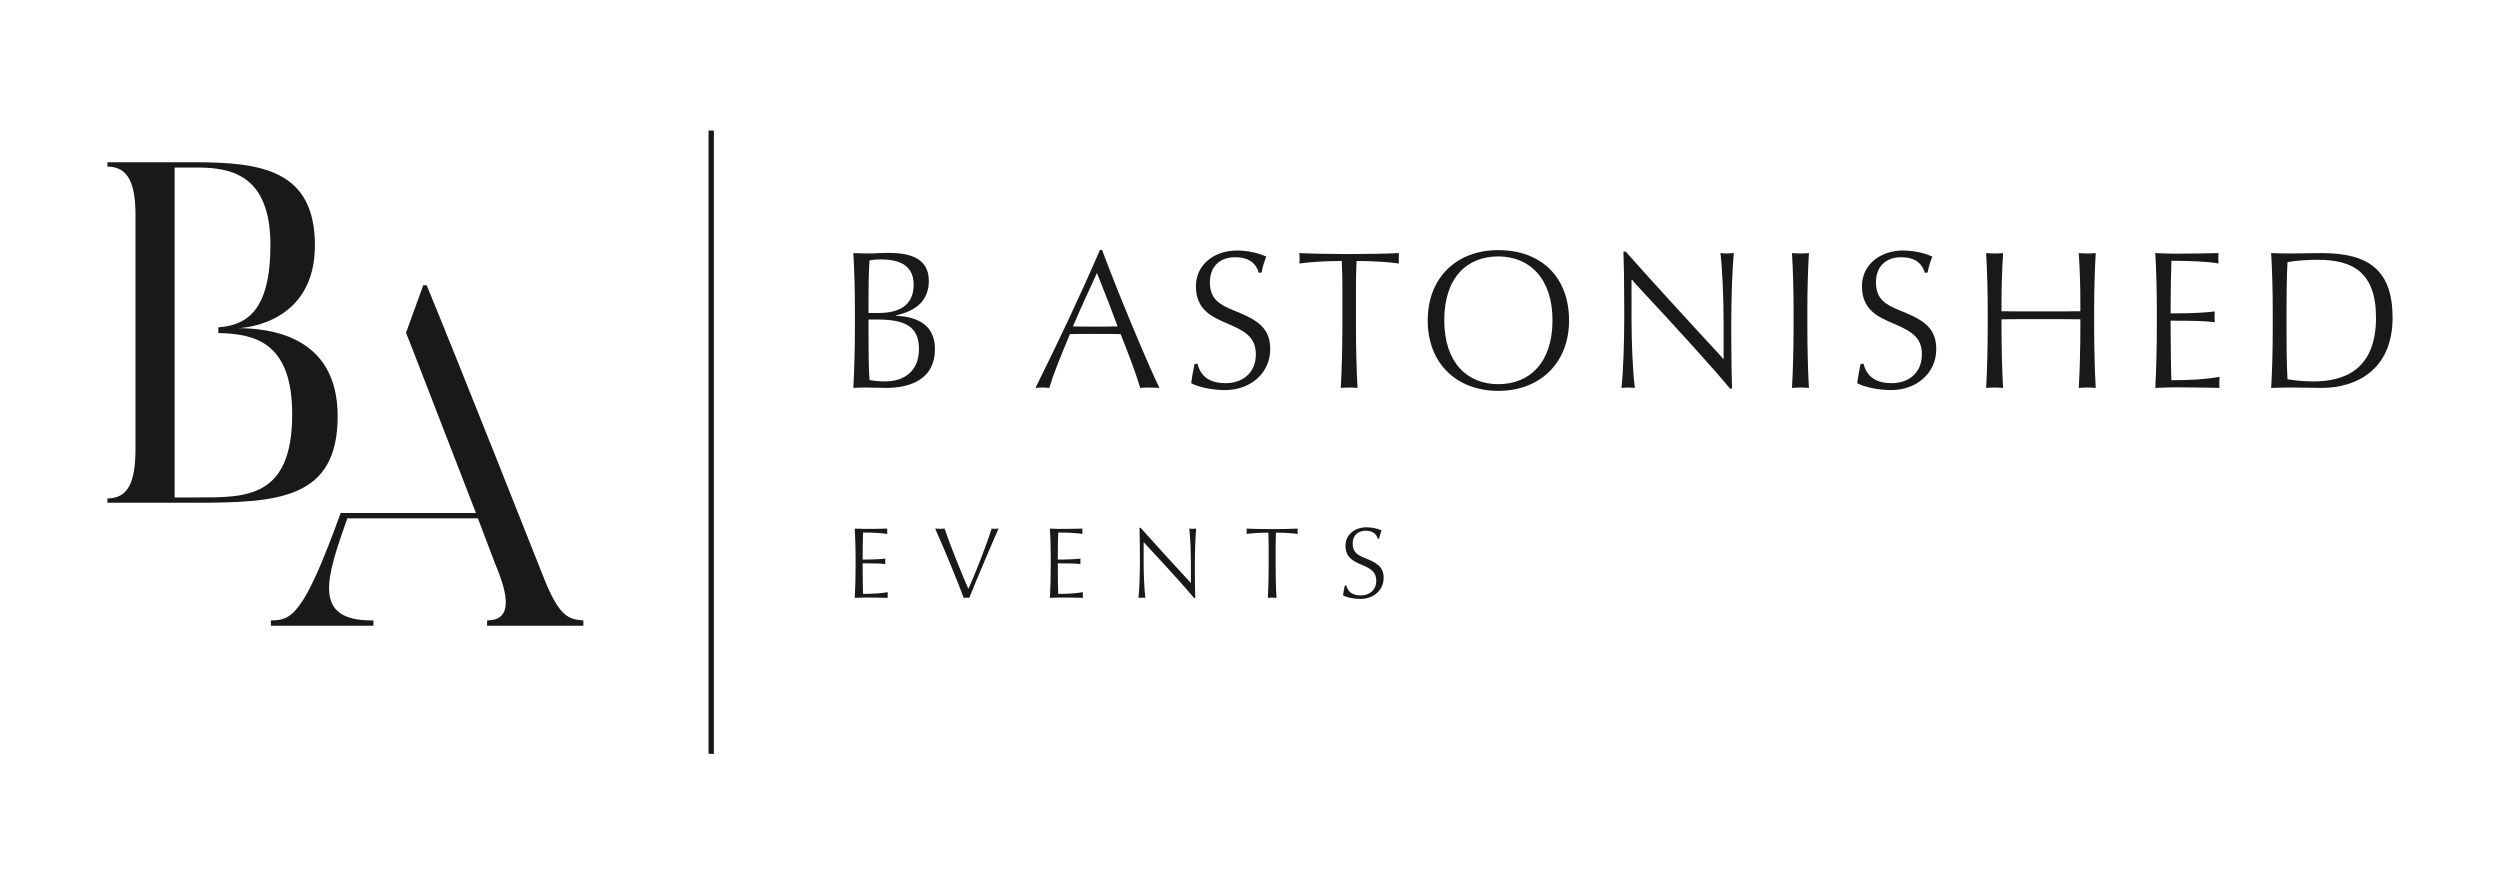 <?xml version="1.0" encoding="utf-8"?>
<!-- Generator: Adobe Illustrator 27.1.1, SVG Export Plug-In . SVG Version: 6.00 Build 0)  -->
<svg version="1.1" id="Layer_1" xmlns="http://www.w3.org/2000/svg" xmlns:xlink="http://www.w3.org/1999/xlink" x="0px" y="0px"
	 viewBox="0 0 768.595 271.901" style="enable-background:new 0 0 768.595 271.901;" xml:space="preserve">
<style type="text/css">
	.st0{fill:#191919;}
</style>
<g>
	<g>
		<g>
			<path class="st0" d="M167.3,177.945c0,0-27.063-68.405-36.135-90.265h-1.041l-5.303,14.622l1.288,3.222
				l20.224,52.196l-41.602-0.005c-11.367,31.443-15.065,33.018-21.451,33.018v1.636h31.526v-1.636
				c-19.331,0.298-14.277-13.533-8.031-31.377h40.152l5.353,14.128c5.353,12.492,3.717,17.25-2.527,17.25v1.636
				h29.592v-1.636C175.032,190.437,172.06,189.842,167.3,177.945z"/>
		</g>
		<g>
			<path class="st0" d="M72.877,100.885c2.975,0,23.941-1.932,23.941-25.428c0-23.348-16.655-25.579-37.325-25.579
				H33.024v1.339c6.542,0,8.626,5.502,8.626,14.723v72.122c0,10.112-2.231,15.168-8.626,15.168v1.337h26.47
				c25.726,0,44.315-0.891,44.315-26.617C103.809,102.966,82.544,100.885,72.877,100.885z M60.684,152.932h-6.99
				v-43.802v-6.759v-1.636V94.569v-43.055h6.99c10.112,0,22.455,2.083,22.455,23.794
				c0,20.481-7.473,24.691-16.016,25.328v1.761c10.912,0.23,22.707,2.554,22.707,24.958
				C89.83,153.23,75.554,152.932,60.684,152.932z"/>
		</g>
	</g>
	<g>
		<g>
			<path class="st0" d="M272.345,119.259c-1.938,0-4.363-0.122-6.06-0.122c-1.091,0-2.666,0.061-3.938,0.122
				c0.302-5.03,0.485-12.848,0.485-18.303v-6.06c0-5.455-0.182-12.061-0.485-17.091
				c1.393,0.061,3.453,0.122,4.848,0.122c1.03,0,2.06-0.061,3.09-0.122c1.091,0,2.06-0.061,2.909-0.061
				c6,0,12.364,1.334,12.364,8.606c0,5.94-3.759,9.212-10.121,10.606v0.122
				c7.212,0.303,11.999,3.272,11.999,10.181C287.436,116.956,279.376,119.259,272.345,119.259z M270.649,79.745
				c-0.91,0-2.364,0.122-3.333,0.303c-0.243,3.758-0.304,7.818-0.304,11.636v4.546h2.97
				c5.939,0,10.908-1.939,10.908-8.727C280.891,80.896,275.437,79.745,270.649,79.745z M269.678,98.229h-2.666v4.849
				c0,3.939,0.061,10.848,0.304,13.757c1.393,0.242,2.847,0.425,4.787,0.425c5.393,0,10.424-2.727,10.424-10
				C282.527,100.229,278.042,98.229,269.678,98.229z"/>
			<path class="st0" d="M356.216,119.259c-0.665-0.061-2.242-0.122-3.029-0.122c-0.908,0-1.879,0.061-2.666,0.122
				c-1.212-4.303-3.637-10.606-6-16.546c-2.123-0.06-5.515-0.06-8.244-0.06c-2.484,0-4.666,0-7.332,0.06
				c-2.849,6.727-5.213,12.667-6.364,16.546c-0.667-0.061-1.393-0.122-1.999-0.122c-0.788,0-1.697,0.061-2.062,0.122
				l-0.12-0.122c6.908-13.939,13.696-28.181,19.756-42.302h0.667c5.091,13.818,14.605,36.302,17.575,42.302
				L356.216,119.259z M337.248,83.927c-1.819,3.879-5.454,11.878-7.394,16.424c1.819,0.061,4.606,0.061,6.788,0.061
				c2.303,0,5.272,0,6.969-0.061C342.398,97.017,339.065,88.411,337.248,83.927z"/>
			<path class="st0" d="M376.637,119.925c-4.122,0-8.364-0.969-10.424-2.121c0.181-1.516,0.606-3.939,1.03-5.879
				l0.908-0.122c1.03,4.243,4.122,6,8.667,6c4.97,0,9.272-2.969,9.272-8.848
				c0-5.152-3.092-7.091-8.667-9.454c-4.848-2.061-9.757-4.243-9.757-11.515c0-6.484,5.454-10.969,12.666-10.969
				c3.576,0,7.09,0.97,8.97,1.879c-0.545,1.333-1.152,3.152-1.454,4.91l-0.849,0.06
				c-0.848-2.909-3.029-4.787-7.273-4.787c-4.605,0-7.757,2.788-7.757,7.697c0,5.212,3.031,6.909,7.212,8.606
				c6.547,2.666,11.334,4.848,11.334,11.939C390.516,114.714,384.455,119.925,376.637,119.925z"/>
			<path class="st0" d="M417.057,80.229c-0.12,2.425-0.181,5.576-0.181,7.212v13.515
				c0,5.393,0.181,13.454,0.485,18.303c-0.606-0.061-1.758-0.122-2.546-0.122c-0.848,0-1.999,0.061-2.606,0.122
				c0.304-4.849,0.485-12.848,0.485-18.303V87.441c0-1.696-0.061-4.848-0.181-7.212
				c-4.849,0-10.364,0.364-13.031,0.788c0.061-0.667,0.061-1.152,0.061-1.576c0-0.485,0-0.788-0.061-1.636
				c3.455,0.182,10.243,0.303,15.332,0.303c5.213,0,12.001-0.121,15.273-0.303
				c-0.061,0.849-0.061,1.152-0.061,1.636c0,0.425,0,0.909,0.061,1.576
				C427.422,80.593,421.966,80.229,417.057,80.229z"/>
			<path class="st0" d="M460.63,120.168c-12.788,0-21.697-8.424-21.697-21.636c0-13.211,8.909-21.636,21.697-21.636
				c13.211,0,21.757,8.303,21.757,21.636C482.387,111.562,473.478,120.168,460.63,120.168z M460.63,78.835
				c-9.576,0-16.606,6.424-16.606,19.637c0,12.969,7.03,19.636,16.606,19.636c9.637,0,16.666-6.606,16.666-19.636
				C477.296,85.624,470.266,78.835,460.63,78.835z"/>
			<path class="st0" d="M531.836,119.441c-4.122-5.151-17.09-19.393-28.969-32.12
				c-0.363-0.364-0.667-0.728-1.091-1.333l-0.182,0.06v11.879c0,7.272,0.365,16.484,1.03,21.333
				c-0.485-0.061-1.393-0.122-1.938-0.122c-0.606,0-1.395,0.061-2.182,0.122
				c0.545-4.849,0.848-14.061,0.848-21.333v-3.03c0-7.637-0.12-14.606-0.241-17.576h0.667
				c6.787,7.697,21.15,23.393,28.968,31.817c0.304,0.364,0.667,0.788,1.03,1.212l0.121-0.061V99.138
				c0-7.273-0.363-16.484-0.969-21.333c0.606,0.061,1.273,0.122,1.938,0.122c0.545,0,1.395-0.061,2.182-0.122
				c-0.485,4.849-0.787,14.06-0.787,21.333v4.849c0,6.181,0.122,11.999,0.241,15.454H531.836z"/>
			<path class="st0" d="M553.59,119.138c-0.849,0-2.001,0.061-2.666,0.122c0.302-4.849,0.485-12.848,0.485-18.303
				v-6.06c0-5.455-0.182-12.242-0.485-17.091c0.665,0.061,1.817,0.122,2.666,0.122c0.787,0,1.938-0.061,2.545-0.122
				c-0.302,4.849-0.485,11.636-0.485,17.091v6.06c0,5.393,0.182,13.454,0.485,18.303
				C555.529,119.198,554.377,119.138,553.59,119.138z"/>
			<path class="st0" d="M581.404,119.925c-4.122,0-8.364-0.969-10.424-2.121c0.181-1.516,0.606-3.939,1.03-5.879
				l0.908-0.122c1.03,4.243,4.122,6,8.667,6c4.97,0,9.272-2.969,9.272-8.848
				c0-5.152-3.092-7.091-8.666-9.454c-4.849-2.061-9.758-4.243-9.758-11.515c0-6.484,5.454-10.969,12.666-10.969
				c3.576,0,7.09,0.97,8.97,1.879c-0.545,1.333-1.152,3.152-1.454,4.91l-0.849,0.06
				c-0.848-2.909-3.029-4.787-7.273-4.787c-4.605,0-7.757,2.788-7.757,7.697c0,5.212,3.031,6.909,7.212,8.606
				c6.547,2.666,11.334,4.848,11.334,11.939C595.283,114.714,589.223,119.925,581.404,119.925z"/>
			<path class="st0" d="M641.702,119.138c-0.787,0-1.938,0.061-2.606,0.122c0.304-4.849,0.485-12.909,0.485-18.363
				v-2.727c-2.242-0.061-7.514-0.061-11.938-0.061c-4.303,0-9.819,0-12.303,0.061v2.727
				c0,5.393,0.182,13.515,0.485,18.363c-0.606-0.061-1.758-0.122-2.545-0.122c-0.849,0-2.001,0.061-2.668,0.122
				c0.304-4.849,0.486-12.848,0.486-18.303v-6.06c0-5.455-0.182-12.242-0.486-17.091
				c0.667,0.061,1.819,0.122,2.668,0.122c0.787,0,1.938-0.061,2.545-0.122c-0.302,4.849-0.485,9.879-0.485,15.333
				v2.546c2.364,0.06,8.546,0.06,12.303,0.06c3.818,0,9.454,0,11.938-0.06v-2.546c0-5.454-0.181-10.484-0.485-15.333
				c0.667,0.061,1.819,0.122,2.606,0.122c0.849,0,2.001-0.061,2.607-0.122c-0.304,4.849-0.485,11.636-0.485,17.091
				v6.06c0,5.454,0.181,13.454,0.485,18.303C643.703,119.198,642.552,119.138,641.702,119.138z"/>
			<path class="st0" d="M668.789,119.077c-1.515,0-4.787,0.122-6.182,0.182c0.304-4.849,0.486-12.848,0.486-18.303
				v-6.06c0-5.455-0.182-12.242-0.486-17.091c1.334,0.061,3.939,0.182,5.819,0.182
				c4,0,9.637-0.061,13.635-0.182c-0.059,0.606-0.059,1.03-0.059,1.576c0,0.545,0,1.03,0.059,1.636
				c-2.606-0.545-8.423-0.849-14.483-0.849c-0.121,2.727-0.243,9.333-0.243,14.181v2
				c7.394,0,11.334-0.303,13.575-0.606c-0.059,0.606-0.059,1.152-0.059,1.697c0,0.606,0,1.031,0.059,1.636
				c-2.241-0.363-6.18-0.485-13.575-0.485v2.303c0,5.454,0.122,13.757,0.243,15.999
				c5.635,0,10.424-0.242,14.787-1.03c-0.061,0.909-0.061,1.455-0.061,1.757c0,0.364,0,0.849,0.061,1.637
				C678.669,119.198,673.941,119.077,668.789,119.077z"/>
			<path class="st0" d="M713.755,119.259c-2.909,0-6.91-0.122-9.637-0.122c-1.575,0-4,0.061-5.878,0.122
				c0.302-5.03,0.485-11.636,0.485-17.091v-7.272c0-5.455-0.182-12.061-0.485-17.091
				c1.272,0.061,3.999,0.122,5.878,0.122c2.909,0,6.606-0.122,9.637-0.122c14.422,0,21.817,5.212,21.817,19.878
				C735.571,113.684,724.42,119.259,713.755,119.259z M712.542,79.866c-3.213,0-6.606,0.242-9.274,0.727
				c-0.241,3.939-0.302,10.181-0.302,14.363v7.273c0,3.939,0.061,10.606,0.302,14.363
				c1.879,0.364,5.03,0.667,8.061,0.667c9.211,0,19.15-3.455,19.15-19.576
				C730.48,83.503,723.088,79.866,712.542,79.866z"/>
		</g>
		<g>
			<path class="st0" d="M265.963,183.701c-0.779,0-2.458,0.062-3.175,0.094c0.157-2.49,0.249-6.596,0.249-9.397
				v-3.111c0-2.801-0.093-6.286-0.249-8.775c0.685,0.031,2.023,0.094,2.988,0.094c2.054,0,4.947-0.031,7.001-0.094
				c-0.03,0.311-0.03,0.529-0.03,0.809c0,0.28,0,0.529,0.03,0.84c-1.339-0.28-4.325-0.436-7.436-0.436
				c-0.062,1.4-0.125,4.792-0.125,7.281v1.027c3.796,0,5.819-0.155,6.969-0.311
				c-0.03,0.311-0.03,0.591-0.03,0.872c0,0.311,0,0.529,0.03,0.84c-1.15-0.186-3.173-0.249-6.969-0.249v1.182
				c0,2.801,0.062,7.063,0.125,8.214c2.893,0,5.352-0.124,7.591-0.529c-0.03,0.467-0.03,0.747-0.03,0.902
				c0,0.187,0,0.436,0.03,0.841C271.035,183.763,268.607,183.701,265.963,183.701z"/>
			<path class="st0" d="M297.982,183.794c-0.28-0.031-0.529-0.062-0.872-0.062c-0.28,0-0.56,0.031-0.84,0.062
				c-1.494-4.139-5.88-14.873-8.743-21.22l0.093-0.062c0.437,0.031,0.997,0.062,1.464,0.062
				c0.373,0,0.965-0.031,1.307-0.062c1.835,5.414,5.352,14.064,7.281,18.451h0.093
				c1.867-4.107,5.756-13.97,7.094-18.451c0.28,0.031,0.56,0.062,0.902,0.062c0.312,0,0.904-0.031,1.152-0.062
				l0.062,0.062C305.015,166.93,300.286,178.1,297.982,183.794z"/>
			<path class="st0" d="M325.96,183.701c-0.779,0-2.458,0.062-3.173,0.094c0.155-2.49,0.248-6.596,0.248-9.397
				v-3.111c0-2.801-0.093-6.286-0.248-8.775c0.683,0.031,2.022,0.094,2.986,0.094c2.054,0,4.947-0.031,7.001-0.094
				c-0.032,0.311-0.032,0.529-0.032,0.809c0,0.28,0,0.529,0.032,0.84c-1.339-0.28-4.325-0.436-7.436-0.436
				c-0.062,1.4-0.125,4.792-0.125,7.281v1.027c3.796,0,5.819-0.155,6.969-0.311
				c-0.03,0.311-0.03,0.591-0.03,0.872c0,0.311,0,0.529,0.03,0.84c-1.15-0.186-3.173-0.249-6.969-0.249v1.182
				c0,2.801,0.062,7.063,0.125,8.214c2.893,0,5.352-0.124,7.591-0.529c-0.03,0.467-0.03,0.747-0.03,0.902
				c0,0.187,0,0.436,0.03,0.841C331.032,183.763,328.604,183.701,325.96,183.701z"/>
			<path class="st0" d="M367.127,183.888c-2.115-2.645-8.773-9.957-14.872-16.491c-0.187-0.186-0.342-0.373-0.56-0.685
				l-0.094,0.031v6.099c0,3.734,0.187,8.463,0.529,10.952c-0.249-0.031-0.715-0.062-0.997-0.062
				c-0.31,0-0.715,0.031-1.12,0.062c0.28-2.49,0.435-7.218,0.435-10.952v-1.556
				c0-3.921-0.061-7.499-0.123-9.023h0.342c3.484,3.951,10.859,12.009,14.872,16.334
				c0.157,0.187,0.342,0.405,0.529,0.623l0.062-0.031v-5.725c0-3.734-0.187-8.463-0.497-10.952
				c0.31,0.031,0.653,0.062,0.995,0.062c0.28,0,0.717-0.031,1.12-0.062c-0.248,2.489-0.403,7.218-0.403,10.952
				v2.489c0,3.174,0.061,6.161,0.123,7.935H367.127z"/>
			<path class="st0" d="M392.274,163.756c-0.061,1.244-0.093,2.863-0.093,3.703v6.938c0,2.769,0.093,6.907,0.249,9.397
				c-0.312-0.031-0.902-0.062-1.307-0.062c-0.437,0-1.027,0.031-1.339,0.062c0.157-2.49,0.249-6.596,0.249-9.397
				v-6.938c0-0.871-0.032-2.489-0.093-3.703c-2.49,0-5.321,0.187-6.691,0.405c0.032-0.342,0.032-0.591,0.032-0.809
				c0-0.249,0-0.404-0.032-0.84c1.774,0.094,5.259,0.155,7.872,0.155c2.676,0,6.16-0.062,7.84-0.155
				c-0.032,0.436-0.032,0.591-0.032,0.84c0,0.218,0,0.467,0.032,0.809C397.595,163.943,394.794,163.756,392.274,163.756z"
				/>
			<path class="st0" d="M418.258,184.136c-2.116,0-4.295-0.498-5.352-1.089c0.093-0.778,0.31-2.022,0.528-3.018
				l0.467-0.062c0.529,2.179,2.116,3.081,4.45,3.081c2.551,0,4.76-1.524,4.76-4.542
				c0-2.645-1.587-3.64-4.45-4.854c-2.489-1.057-5.008-2.178-5.008-5.912c0-3.329,2.799-5.632,6.502-5.632
				c1.836,0,3.64,0.498,4.605,0.965c-0.28,0.685-0.59,1.618-0.747,2.521l-0.435,0.031
				c-0.435-1.494-1.556-2.458-3.733-2.458c-2.366,0-3.983,1.431-3.983,3.951c0,2.676,1.555,3.547,3.703,4.418
				c3.361,1.369,5.817,2.489,5.817,6.129C425.382,181.461,422.271,184.136,418.258,184.136z"/>
		</g>
	</g>
	<g>
		<rect x="217.832" y="40.138" class="st0" width="1.638" height="191.625"/>
	</g>
</g>
</svg>
